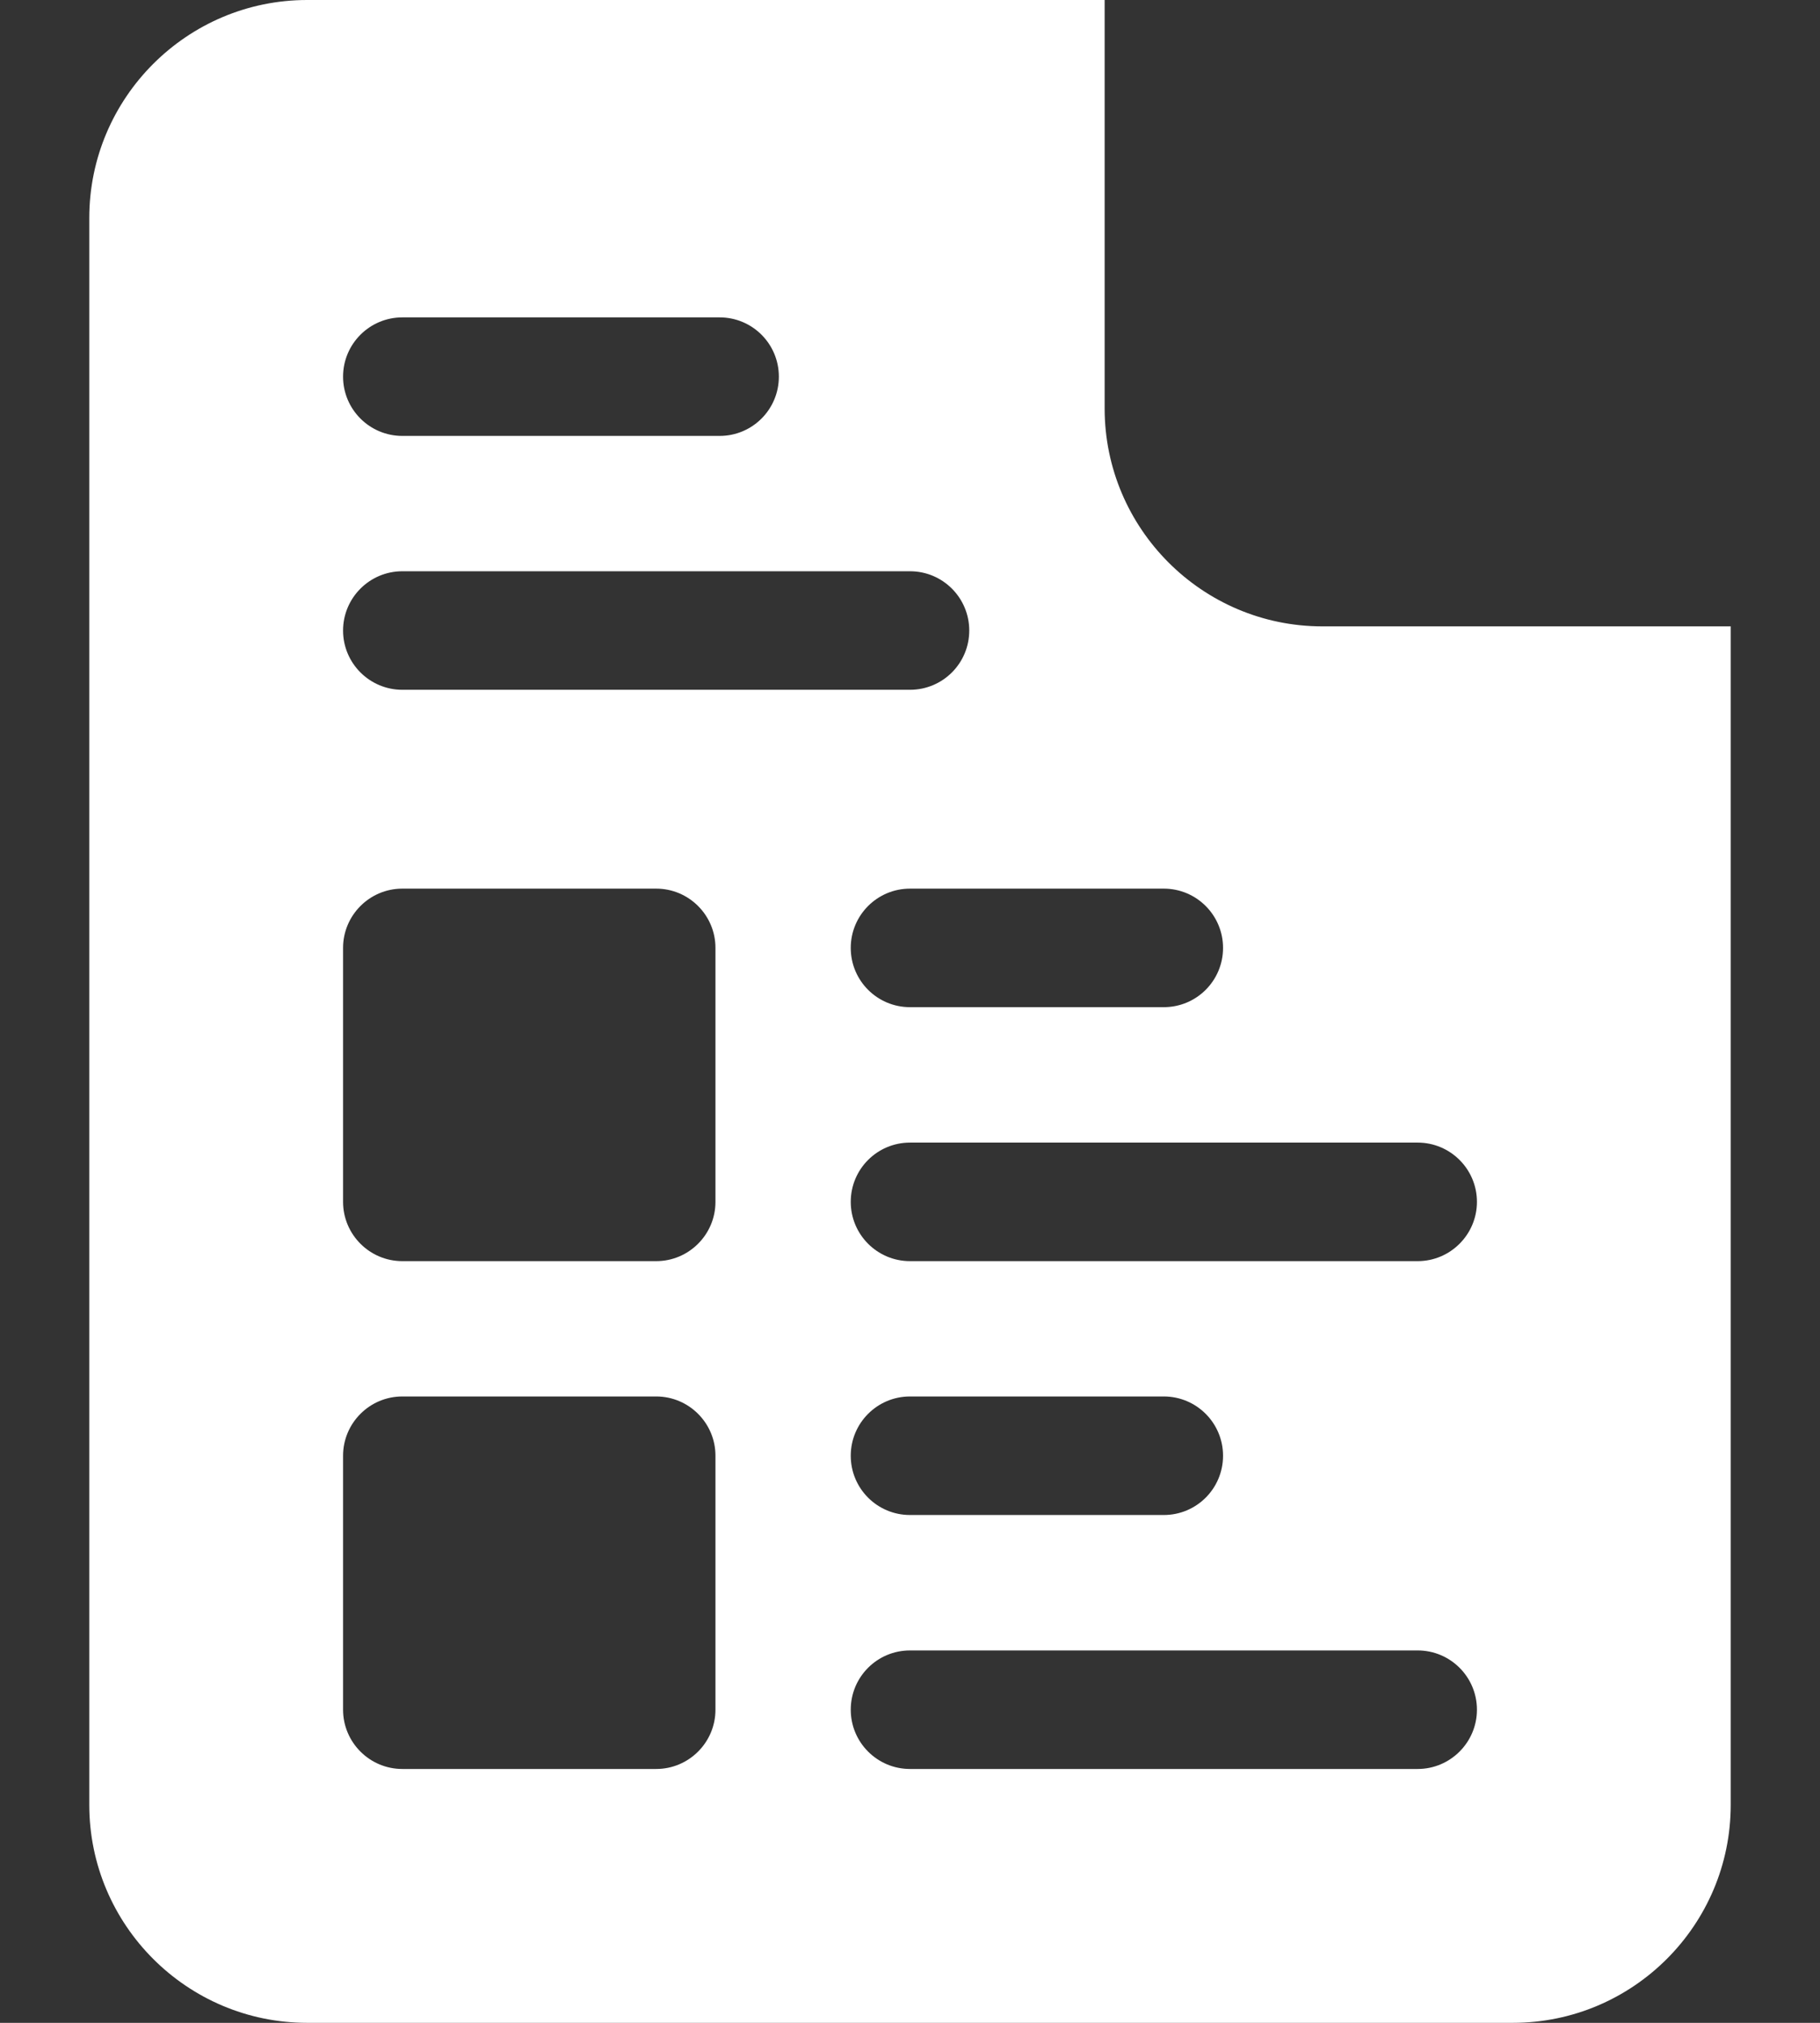 <svg width="18" height="20" viewBox="0 0 18 20" fill="none" xmlns="http://www.w3.org/2000/svg">
<rect x="0" y="0" width="18" height="20" fill="#333333" stroke="none"/>
<path d="M13.079 6.193C11.891 6.193 10.925 5.226 10.925 4.038V0H3.038C1.85 0 0.883 0.967 0.883 2.155V17.845C0.883 19.033 1.85 20 3.038 20H14.962C16.151 20 17.117 19.033 17.117 17.845V6.193H13.079ZM11.51 8.786C11.834 8.786 12.096 9.049 12.096 9.372C12.096 9.696 11.834 9.958 11.51 9.958H9C8.676 9.958 8.414 9.696 8.414 9.372C8.414 9.049 8.676 8.786 9 8.786H11.51ZM3.979 3.138H7.117C7.441 3.138 7.703 3.4 7.703 3.724C7.703 4.048 7.441 4.31 7.117 4.31H3.979C3.656 4.31 3.393 4.048 3.393 3.724C3.393 3.4 3.656 3.138 3.979 3.138ZM3.979 5.648H9C9.324 5.648 9.586 5.911 9.586 6.234C9.586 6.558 9.324 6.82 9 6.82H3.979C3.656 6.82 3.393 6.558 3.393 6.234C3.393 5.911 3.656 5.648 3.979 5.648ZM7.076 16.904C7.076 17.227 6.813 17.49 6.49 17.49H3.979C3.656 17.49 3.393 17.227 3.393 16.904V14.393C3.393 14.07 3.656 13.807 3.979 13.807H6.49C6.813 13.807 7.076 14.07 7.076 14.393V16.904ZM7.076 11.883C7.076 12.206 6.813 12.469 6.49 12.469H3.979C3.656 12.469 3.393 12.206 3.393 11.883V9.372C3.393 9.049 3.656 8.786 3.979 8.786H6.49C6.813 8.786 7.076 9.049 7.076 9.372V11.883ZM14.021 17.49H9C8.676 17.49 8.414 17.227 8.414 16.904C8.414 16.58 8.676 16.318 9 16.318H14.021C14.344 16.318 14.607 16.58 14.607 16.904C14.607 17.227 14.344 17.49 14.021 17.49ZM8.414 14.393C8.414 14.07 8.676 13.807 9 13.807H11.51C11.834 13.807 12.096 14.07 12.096 14.393C12.096 14.717 11.834 14.979 11.51 14.979H9C8.676 14.979 8.414 14.717 8.414 14.393ZM14.021 12.469H9C8.676 12.469 8.414 12.206 8.414 11.883C8.414 11.559 8.676 11.297 9 11.297H14.021C14.344 11.297 14.607 11.559 14.607 11.883C14.607 12.206 14.344 12.469 14.021 12.469Z" fill="white"/>
</svg>
